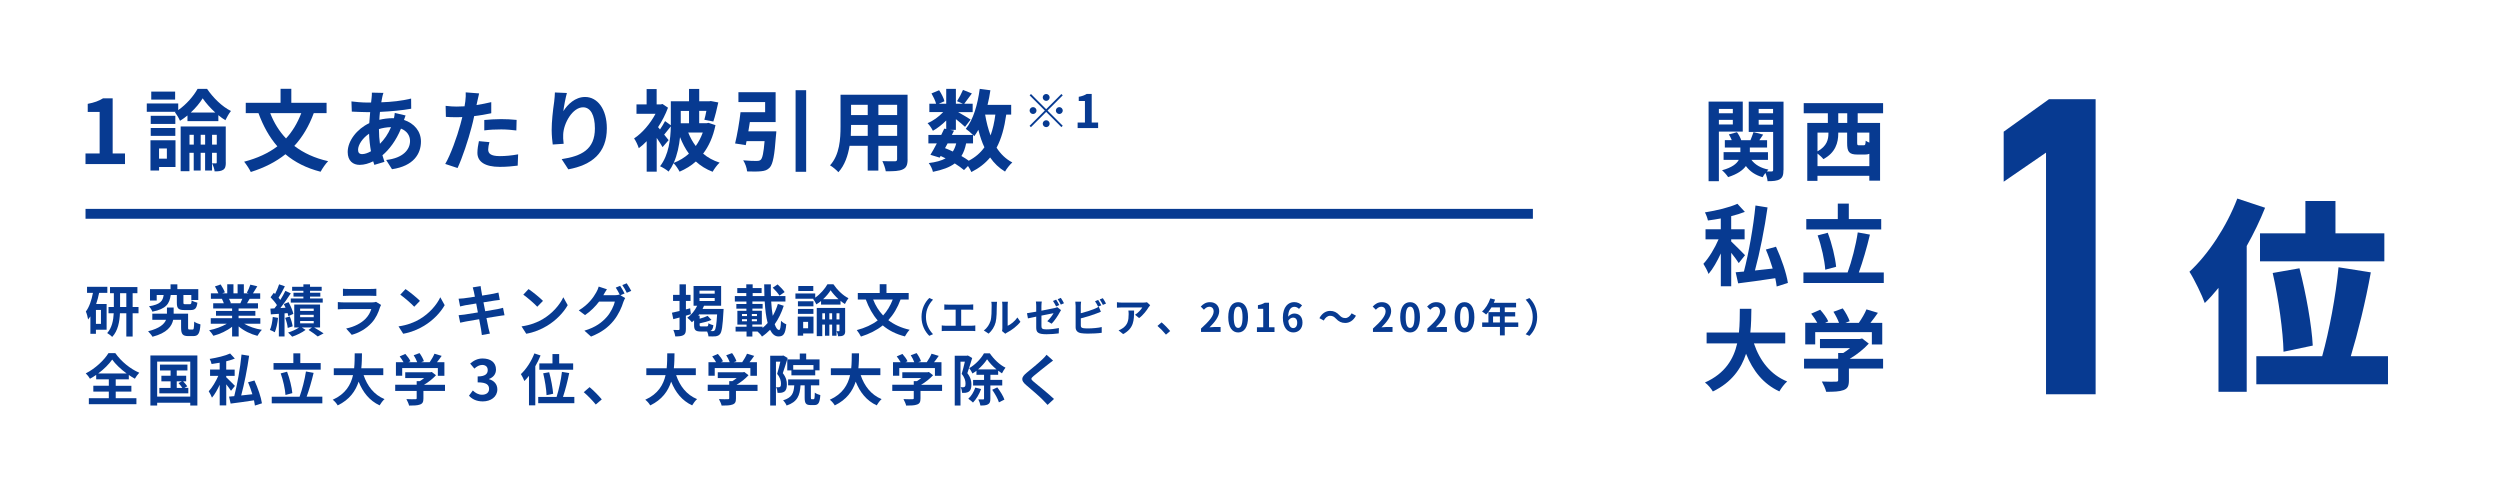 <?xml version="1.0" encoding="UTF-8"?><svg id="_レイヤー_2" xmlns="http://www.w3.org/2000/svg" viewBox="0 0 760 150"><g id="_デザイン"><rect width="760" height="150" style="fill:#fff;"/><g><path d="m522.54,40.02v15.06h-3.13v-24.19h10.39v9.12h-7.26Zm0-6.91v1.32h4.24v-1.32h-4.24Zm4.24,4.72v-1.4h-4.24v1.4h4.24Zm15.39,13.85c0,1.48-.24,2.29-1.11,2.81-.86.51-2.05.59-3.72.59-.05-.67-.32-1.7-.65-2.51-.32.43-.65.92-.84,1.3-2.24-.62-3.91-1.78-5.1-3.4-.94,1.3-2.59,2.46-5.4,3.37-.38-.59-1.21-1.57-1.86-2.08,3.02-.81,4.45-1.97,5.1-3.16h-4.62v-2.35h5.1v-1.4h-4.72v-2.24h2.11c-.24-.59-.54-1.21-.89-1.75l2.46-.67c.54.7,1.05,1.67,1.3,2.43h2.81c.32-.81.7-1.78.92-2.46l2.94.76c-.4.59-.81,1.19-1.16,1.7h2.35v2.24h-5.24v1.4h5.51v2.35h-5.02c1.08,1.46,2.86,2.51,5.16,2.94-.16.16-.35.35-.51.57.65.03,1.27.03,1.51,0,.32,0,.43-.14.43-.46v-11.55h-7.42v-9.2h10.58v20.78Zm-7.53-18.57v1.32h4.37v-1.32h-4.37Zm4.37,4.78v-1.46h-4.37v1.46h4.37Z" style="fill:#073a91;"/><path d="m564.74,34.43v2.94h6.8v17.55h-3.27v-1.48h-15.76v1.54h-3.1v-17.6h6.26v-2.94h-7.34v-3.08h24.13v3.08h-7.72Zm3.54,16.06v-3.73c-.38.16-.81.22-1.35.22h-2.27c-2.62,0-3.13-.89-3.13-3.56v-3.1h-2.7v.3c0,2.67-.81,5.8-4.53,7.75-.32-.46-1.13-1.19-1.78-1.7v3.83h15.76Zm-15.76-10.18v5.7c2.89-1.59,3.32-3.64,3.32-5.45v-.24h-3.32Zm9.04-5.88h-2.73v2.94h2.73v-2.94Zm6.72,5.88h-3.7v3.08c0,.7.08.78.59.78h1.38c.46,0,.57-.19.62-1.4.27.22.67.4,1.11.59v-3.05Z" style="fill:#073a91;"/><path d="m528.58,79.98c-.51-.81-1.4-2.02-2.29-3.13v10.18h-3.16v-9.99c-1.11,2.4-2.4,4.7-3.73,6.24-.32-.89-1.05-2.27-1.57-3.08,1.7-1.81,3.48-4.8,4.62-7.45h-3.97v-3.05h4.64v-3.29c-1.32.24-2.65.46-3.91.62-.14-.7-.54-1.81-.92-2.46,3.54-.57,7.5-1.51,9.88-2.62l2.27,2.46c-1.24.49-2.67.92-4.16,1.3v3.99h4.08v3.05h-4.08v.65c.94.86,3.56,3.51,4.21,4.18l-1.92,2.4Zm11.53,7.1c-.08-.73-.24-1.59-.43-2.51-4.02.62-8.15,1.19-11.28,1.57l-.76-3.37c.73-.05,1.59-.13,2.51-.22,1.46-5.61,2.89-13.63,3.51-20.08l3.67.59c-.89,6.37-2.35,13.74-3.83,19.17,1.73-.19,3.56-.38,5.4-.59-.59-1.94-1.32-4-2.08-5.78l3.08-.86c1.62,3.51,3.19,8.07,3.62,11.01l-3.4,1.08Z" style="fill:#073a91;"/><path d="m572.67,82.82v3.21h-24.43v-3.21h13.44c1.21-3.27,2.51-8.29,3.08-12.17l3.7.67c-.94,3.97-2.21,8.34-3.37,11.5h7.58Zm-.78-13.06h-22.78v-3.16h9.58v-4.7h3.35v4.7h9.85v3.16Zm-17.01,12.23c-.19-2.81-1.13-7.13-2.32-10.42l3.08-.81c1.27,3.32,2.27,7.5,2.54,10.34l-3.29.89Z" style="fill:#073a91;"/><path d="m533.2,104.42c1.78,5.26,5.05,9.5,10.1,11.55-.81.67-1.86,2.11-2.38,3.02-4.89-2.29-8.02-6.24-10.12-11.45-1.46,4.51-4.37,8.72-10.1,11.47-.51-.89-1.46-2.05-2.4-2.73,6.18-2.75,8.75-7.23,9.8-11.88h-9.29v-3.32h9.83c.27-2.54.24-4.99.27-7.21h3.51c-.03,2.21-.05,4.7-.32,7.21h10.61v3.32h-9.5Z" style="fill:#073a91;"/><path d="m572.46,112.04h-10.39v3.59c0,1.67-.35,2.51-1.67,2.97-1.27.46-2.94.51-5.24.51-.22-.92-.84-2.27-1.32-3.13,1.73.08,3.73.08,4.26.05.57,0,.7-.11.7-.49v-3.51h-10.37v-2.97h10.37v-1.75h1.54c.7-.43,1.43-.94,2.08-1.48h-9.15v-2.78h12.12l.7-.16,2.02,1.57c-1.51,1.65-3.62,3.35-5.8,4.62h10.15v2.97Zm-20.65-7.34h-3.02v-6.56h3.67c-.49-.89-1.21-1.94-1.86-2.78l2.73-1.21c.94,1.05,2.02,2.48,2.46,3.54l-.97.46h4.24c-.38-1.05-1.05-2.35-1.7-3.37l2.83-1.03c.86,1.16,1.75,2.81,2.11,3.89l-1.3.51h4.08c.89-1.27,1.81-2.83,2.32-4.1l3.48,1.05c-.73,1.05-1.51,2.11-2.27,3.05h3.59v6.56h-3.16v-3.73h-17.22v3.73Z" style="fill:#073a91;"/></g><g><path d="m26,46.66h4.29v-12.63h-3.62v-2.46c2-.38,3.37-.89,4.64-1.67h2.94v16.76h3.75v3.21h-12.01v-3.21Z" style="fill:#073a91;"/><path d="m56.99,35.1c-.73.59-1.48,1.16-2.27,1.62-.32-.78-1.03-1.92-1.54-2.62l.19-.11h-8.75v-2.54h9.56v2.02c2.46-1.7,4.72-4.32,5.88-6.45h2.89c1.84,2.7,4.56,5.4,7.26,6.72-.62.76-1.24,1.89-1.7,2.81-.7-.43-1.43-.94-2.13-1.54v1.81h-9.39v-1.73Zm-3.64,15.66h-4.99v1.08h-2.62v-9.2h7.61v8.12Zm-.05-13.09h-7.48v-2.46h7.48v2.46Zm-7.48,1.24h7.48v2.4h-7.48v-2.4Zm7.42-8.64h-7.26v-2.43h7.26v2.43Zm-4.89,14.87v3.1h2.38v-3.1h-2.38Zm20.3,4.26c0,1.13-.16,1.81-.84,2.24-.65.4-1.46.46-2.56.46-.08-.73-.43-1.75-.76-2.46.49.03.94.03,1.13.03.22,0,.27-.08.27-.3v-2.92h-1.43v5.4h-2.11v-5.4h-1.35v5.4h-2.11v-5.4h-1.3v5.59h-2.67v-13.6h13.71v10.96Zm-9.74-5.45v-2.97h-1.3v2.97h1.3Zm6.53-9.74c-1.51-1.38-2.89-2.94-3.83-4.32-.84,1.38-2.13,2.94-3.62,4.32h7.45Zm-3.08,9.74v-2.97h-1.35v2.97h1.35Zm3.54,0v-2.97h-1.43v2.97h1.43Z" style="fill:#073a91;"/><path d="m95.38,34.4c-1.46,3.97-3.43,7.26-5.91,9.96,2.78,2.13,6.18,3.72,10.28,4.64-.78.78-1.81,2.29-2.29,3.21-4.35-1.11-7.85-2.92-10.69-5.32-2.94,2.35-6.42,4.1-10.53,5.4-.38-.84-1.38-2.35-2.02-3.13,4-1.05,7.37-2.59,10.1-4.67-2.43-2.78-4.29-6.15-5.75-10.1h-3.86v-3.13h10.58v-4.26h3.27v4.26h10.72v3.13h-3.89Zm-13.23,0c1.13,2.92,2.73,5.51,4.8,7.69,1.94-2.11,3.48-4.67,4.64-7.69h-9.45Z" style="fill:#073a91;"/><path d="m123.3,35.08c-.13.3-.32.86-.49,1.38,3.1,1.03,5.16,3.43,5.16,6.56,0,3.75-2.24,7.45-8.8,8.42l-1.78-2.81c5.16-.57,7.26-3.16,7.26-5.78,0-1.62-.94-3.05-2.75-3.75-1.48,3.64-3.62,6.42-5.64,8.1.19.7.4,1.35.62,2l-3.08.92c-.11-.32-.24-.7-.35-1.08-1.3.65-2.73,1.08-4.13,1.08-1.97,0-3.62-1.19-3.62-3.91,0-3.4,2.83-7.02,6.56-8.77.08-1.13.16-2.27.27-3.35h-.86c-1.4,0-3.48-.11-4.72-.16l-.11-3.1c.94.14,3.29.35,4.94.35h1.03l.16-1.43c.05-.49.11-1.13.08-1.59l3.51.08c-.19.54-.3,1.03-.38,1.43-.11.43-.19.92-.27,1.43,3.24-.11,6.13-.43,9.07-1.13l.03,3.08c-2.62.49-6.21.81-9.5.97-.08.78-.16,1.59-.19,2.4,1.27-.3,2.67-.49,3.99-.49h.46c.11-.54.22-1.21.24-1.59l3.29.76Zm-10.53,10.9c-.3-1.67-.51-3.51-.57-5.34-2,1.35-3.35,3.4-3.35,4.91,0,.84.38,1.3,1.24,1.3.76,0,1.67-.3,2.67-.86Zm2.43-6.69c0,1.65.11,3.1.3,4.43,1.3-1.3,2.48-2.92,3.37-5.07-1.4.03-2.65.27-3.67.59v.05Z" style="fill:#073a91;"/><path d="m149.33,34.43c-1.59.35-3.4.65-5.18.86-.24,1.16-.51,2.35-.81,3.43-.97,3.75-2.78,9.23-4.24,12.36l-3.75-1.24c1.59-2.67,3.62-8.29,4.62-12.04.19-.7.38-1.46.57-2.21-.62.03-1.21.05-1.75.05-1.3,0-2.29-.05-3.24-.11l-.08-3.35c1.38.16,2.27.22,3.37.22.78,0,1.57-.03,2.38-.08.11-.59.19-1.11.24-1.54.13-1,.16-2.08.11-2.7l4.08.32c-.19.73-.43,1.92-.57,2.51l-.22,1.03c1.51-.24,3.02-.54,4.48-.89v3.37Zm-.54,8.77c-.22.76-.38,1.65-.38,2.24,0,1.16.67,2.02,3.54,2.02,1.78,0,3.64-.19,5.56-.54l-.13,3.43c-1.51.19-3.32.38-5.45.38-4.51,0-6.8-1.57-6.8-4.26,0-1.21.24-2.51.46-3.56l3.21.3Zm-1.57-6.72c1.48-.14,3.4-.27,5.13-.27,1.51,0,3.13.08,4.7.24l-.08,3.21c-1.32-.16-2.97-.32-4.59-.32-1.86,0-3.48.08-5.16.3v-3.16Z" style="fill:#073a91;"/><path d="m172.34,28.27c-.38,1.32-.92,4.05-1.08,5.53,1.27-2.05,3.59-4.32,6.61-4.32,3.73,0,6.61,3.64,6.61,9.53,0,7.56-4.64,11.17-11.71,12.47l-2.02-3.1c5.94-.92,10.1-2.86,10.1-9.34,0-4.13-1.38-6.42-3.59-6.42-3.16,0-5.91,4.75-6.05,8.26-.03.73-.03,1.59.14,2.83l-3.32.22c-.13-1.03-.32-2.67-.32-4.45,0-2.48.35-5.8.76-8.56.13-.97.19-2.05.22-2.81l3.67.16Z" style="fill:#073a91;"/><path d="m217.5,38.07c-.73,3.54-2.02,6.37-3.75,8.64,1.4,1.19,3.08,2.11,5.02,2.73-.73.65-1.67,1.92-2.13,2.78-1.97-.76-3.67-1.81-5.1-3.13-1.43,1.3-3.1,2.29-4.94,3.1-.41-.78-1.16-1.94-1.84-2.59-.41.92-.92,1.78-1.51,2.56-.54-.51-1.86-1.32-2.59-1.62,2.67-3.46,3.19-8.31,3.27-12.12-.7.89-1.4,1.78-2.02,2.51.59.73,1.11,1.38,1.35,1.67l-1.84,2.13c-.41-.76-1.08-1.78-1.78-2.81v10.26h-3.05v-9.26c-.78.81-1.59,1.54-2.4,2.13-.24-.84-.97-2.38-1.43-2.97,2.48-1.62,4.94-4.51,6.51-7.48h-5.78v-2.86h3.08v-4.67h3.05v4.67h1.24l.54-.13,1.67,1.13c-.76,2.05-1.81,4.08-3.02,5.91l.59.7c.57-.84,1.16-1.81,1.54-2.54l1.75,1.27v-7.29h5.53v-3.75h3.1v3.75h3.02l.49-.08,2.29.43c-.43,2.02-1,4.32-1.51,5.8l-2.73-.54c.22-.73.43-1.7.62-2.7h-2.19v3.75h2.29l.54-.11,2.11.7Zm-8.07,8.64c-1.08-1.46-1.97-3.16-2.7-5.02-.27,2.62-.84,5.4-1.92,7.83,1.7-.65,3.27-1.59,4.62-2.81Zm-2.48-12.98v3.75h2.51v-3.75h-2.51Zm2.27,6.56c.59,1.48,1.35,2.89,2.29,4.1.86-1.21,1.59-2.59,2.13-4.1h-4.43Z" style="fill:#073a91;"/><path d="m236,39.94s-.03.89-.11,1.32c-.43,5.97-.92,8.58-1.86,9.64-.76.81-1.51,1.05-2.67,1.16-.94.11-2.59.11-4.24.05-.08-1.03-.57-2.43-1.19-3.37,1.62.16,3.35.19,4.08.19.54,0,.86-.05,1.21-.32.57-.46.92-2.16,1.21-5.7h-5.48c-.08.43-.16.84-.24,1.21l-3.24-.51c.62-2.54,1.3-6.4,1.65-9.5h7.48v-3.08h-8.12v-3h11.31v9.07h-7.83c-.14.94-.3,1.92-.46,2.83h8.5Zm9.07-12.52v24.81h-3.21v-24.81h3.21Z" style="fill:#073a91;"/><path d="m275.91,48.41c0,1.73-.38,2.59-1.46,3.08-1.11.54-2.75.59-5.18.57-.11-.86-.62-2.24-1.03-3.08,1.51.08,3.29.05,3.78.05.51,0,.7-.16.7-.65v-4.05h-5.7v7.53h-3.24v-7.53h-5.51c-.49,2.94-1.46,5.91-3.4,8.02-.51-.59-1.81-1.7-2.54-2.08,2.94-3.24,3.19-8.04,3.19-11.82v-9.64h20.38v19.6Zm-12.12-7.1v-3.32h-5.07v.49c0,.86-.03,1.84-.08,2.83h5.16Zm-5.07-9.45v3.13h5.07v-3.13h-5.07Zm14.01,0h-5.7v3.13h5.7v-3.13Zm0,9.45v-3.32h-5.7v3.32h5.7Z" style="fill:#073a91;"/><path d="m305.9,34.83c-.57,4-1.48,7.34-2.94,10.07,1.24,1.92,2.81,3.46,4.78,4.48-.73.65-1.73,1.89-2.21,2.78-1.84-1.11-3.32-2.54-4.53-4.29-1.48,1.78-3.35,3.24-5.7,4.43-.19-.46-.59-1.19-1.03-1.84l-1.21,1.24c-.73-.62-1.7-1.32-2.81-2.02-1.59,1.19-3.75,1.97-6.64,2.56-.19-.92-.76-2-1.27-2.67,2.16-.27,3.86-.73,5.13-1.43-.49-.27-1-.51-1.51-.73l-.3.51-2.81-.86c.59-.94,1.27-2.16,1.94-3.46h-2.56v-2.59h3.91c.32-.67.65-1.32.92-1.92l.59.13v-2.59c-1.24,1.24-2.7,2.38-4.05,3.13-.35-.7-1.03-1.75-1.62-2.32,1.65-.67,3.46-1.97,4.75-3.37h-4.21v-2.54h2.05c-.24-.92-.84-2.16-1.4-3.13l2.32-.97c.7,1.03,1.4,2.4,1.62,3.35l-1.73.76h2.27v-4.53h2.94v4.53h2.13l-1.78-.78c.62-.97,1.38-2.4,1.81-3.43l2.7,1.08c-.84,1.16-1.67,2.29-2.32,3.13h2.56v2.54h-4.43c1.3.73,3.21,1.86,3.81,2.27l-1.7,2.21c-.59-.57-1.73-1.51-2.78-2.35v3.27h-1.73l1.16.24-.65,1.3h6.42c-.62-.62-1.59-1.46-2.19-1.86,2.29-2.75,3.59-7.34,4.24-12.15l3.24.43c-.22,1.51-.51,3-.86,4.43h7.18v2.97h-1.51Zm-18.62,10.2c.81.32,1.59.65,2.38,1.03.43-.67.78-1.48,1.03-2.46h-2.62l-.78,1.43Zm6.42-1.43c-.3,1.51-.76,2.78-1.43,3.83.84.49,1.62.97,2.24,1.43,2-1.05,3.56-2.4,4.75-4.08-.76-1.59-1.35-3.37-1.84-5.32-.38.7-.81,1.35-1.24,1.94-.11-.11-.22-.24-.38-.4v2.59h-2.11Zm5.78-8.77c.38,2.27.92,4.4,1.65,6.34.67-1.84,1.16-3.97,1.46-6.34h-3.1Z" style="fill:#073a91;"/><path d="m318.04,33.2l4.62-4.62.41.41-4.62,4.62,4.62,4.62-.41.41-4.62-4.62-4.64,4.64-.41-.41,4.64-4.64-4.62-4.62.41-.41,4.62,4.62Zm-2.94.41c0,.57-.48,1.05-1.05,1.05s-1.05-.48-1.05-1.05.48-1.05,1.05-1.05,1.05.48,1.05,1.05Zm2.94-2.94c-.57,0-1.05-.48-1.05-1.05s.48-1.05,1.05-1.05,1.05.48,1.05,1.05-.48,1.05-1.05,1.05Zm0,5.88c.57,0,1.05.48,1.05,1.05s-.48,1.05-1.05,1.05-1.05-.48-1.05-1.05.48-1.05,1.05-1.05Zm2.94-2.94c0-.57.48-1.05,1.05-1.05s1.05.48,1.05,1.05-.48,1.05-1.05,1.05-1.05-.48-1.05-1.05Z" style="fill:#073a91;"/><path d="m327.59,37.26h2.23v-6.56h-1.88v-1.27c1.04-.2,1.75-.46,2.41-.87h1.53v8.7h1.95v1.67h-6.23v-1.67Z" style="fill:#073a91;"/></g><path d="m688.59,63.16c-1.55,3.85-3.42,7.77-5.59,11.62v44.32h-8.58v-31.58c-1.37,1.68-2.74,3.23-4.17,4.6-.75-2.18-3.17-7.21-4.66-9.51,5.72-5.28,11.31-13.74,14.55-22.25l8.45,2.8Zm37.36,45.13v8.52h-40.03v-8.52h20.02c2.11-7.52,4.17-18.4,4.97-27.04l9.82,1.55c-1.62,9.01-3.98,18.52-6.09,25.49h11.31Zm-25.11-37.36v-9.82h9.14v9.82h14.86v8.52h-37.8v-8.52h13.8Zm-6.65,35.99c-.12-6.03-1.49-16.1-3.29-23.93l8.14-1.43c1.99,7.65,3.73,17.41,4.04,23.5l-8.89,1.87Z" style="fill:#073a91;"/><path d="m637.07,119.85h-15.08V46.4l-12.87,8.84v-15.21l13.78-9.88h14.17v89.7Z" style="fill:#073a91;"/><g><path d="m30.13,89.04c-.22,1.14-.53,2.29-.9,3.38h3.18v7.82h-3.25v1.24h-1.68v-5.29c-.22.32-.46.65-.7.93-.07-.54-.41-1.84-.68-2.41,1.04-1.39,1.73-3.45,2.16-5.68h-1.8v-1.84h6.17v1.84h-2.5Zm.56,5.17h-1.53v4.25h1.53v-4.25Zm11.42,1.02h-1.79v7.07h-1.92v-7.07h-1.94c-.1,2.5-.59,5.34-2.35,7.19-.34-.36-1.07-.92-1.53-1.17,1.46-1.58,1.89-3.94,1.99-6.02h-1.58v-1.9h1.62v-4.2h-1.17v-1.87h8.33v1.87h-1.45v4.2h1.79v1.9Zm-3.71-1.9v-4.2h-1.9v4.2h1.9Z" style="fill:#073a91;"/><path d="m58.55,100.18c.36,0,.42-.29.49-2.41.41.36,1.36.7,1.9.85-.19,2.81-.71,3.55-2.18,3.55h-1.53c-1.67,0-2.18-.58-2.18-2.57v-2.38h-2.4c-.42,1.97-1.87,4.01-6.29,5.15-.29-.51-.92-1.22-1.34-1.67,3.54-.88,4.93-2.19,5.46-3.48h-4.18v-1.87h4.45v-1.87h2.04v1.87h4.39v4.23c0,.53.07.59.42.59h.94Zm-6.65-10.5c-.37,2.62-1.34,4.23-5.58,5.07-.17-.51-.66-1.26-1.04-1.63,3.52-.58,4.22-1.63,4.47-3.43h-2.11v1.67h-2.04v-3.47h6.25v-1.46h2.07v1.46h6.36v3.31h-2.12v-1.51h-2.4v2.28c0,.46.07.51.58.51h1.36c.41,0,.49-.15.56-1.16.37.27,1.21.58,1.75.7-.22,1.77-.75,2.24-2.09,2.24h-1.9c-1.85,0-2.26-.56-2.26-2.26v-2.31h-1.87Z" style="fill:#073a91;"/><path d="m74.23,98.41c1.45.88,3.42,1.55,5.39,1.85-.46.44-1.05,1.29-1.36,1.84-2.09-.53-4.15-1.55-5.71-2.87v3.06h-1.99v-2.96c-1.58,1.24-3.67,2.23-5.69,2.75-.29-.49-.87-1.27-1.29-1.68,1.9-.39,3.91-1.1,5.37-1.99h-4.88v-1.67h6.49v-.75h-4.9v-1.46h4.9v-.76h-5.75v-1.58h3.23c-.14-.42-.36-.94-.58-1.33l.2-.03h-3.55v-1.65h2.28c-.24-.65-.68-1.46-1.05-2.11l1.73-.6c.49.73,1.05,1.73,1.29,2.4l-.83.31h1.55v-2.77h1.89v2.77h1.26v-2.77h1.9v2.77h1.51l-.61-.19c.41-.7.83-1.72,1.07-2.46l2.12.51c-.48.78-.93,1.55-1.33,2.14h2.21v1.65h-3.2c-.27.49-.54.95-.8,1.36h3.33v1.58h-5.9v.76h5.1v1.46h-5.1v.75h6.61v1.67h-4.93Zm-4.62-7.58c.24.44.46.94.58,1.31l-.29.05h3.18c.2-.41.41-.9.59-1.36h-4.06Z" style="fill:#073a91;"/><path d="m84.53,96.62c-.15,1.61-.53,3.3-1,4.39-.34-.24-1.07-.56-1.48-.71.49-1,.73-2.52.87-3.94l1.62.27Zm1.97-1.36v7.02h-1.73v-6.88l-2.43.17-.14-1.75,1.22-.07c.26-.31.51-.65.77-1-.48-.77-1.26-1.68-1.94-2.38l.99-1.36c.12.12.25.24.39.36.48-.94.95-2.07,1.22-2.94l1.75.61c-.59,1.17-1.29,2.52-1.92,3.47.2.22.39.46.54.66.6-.95,1.14-1.92,1.53-2.75l1.65.76c-.93,1.43-2.09,3.11-3.16,4.47l1.58-.1c-.17-.39-.36-.77-.54-1.12l1.44-.58c.63,1.14,1.28,2.62,1.46,3.57l-1.51.68c-.05-.27-.14-.58-.24-.92l-.93.08Zm1.6.95c.41.95.76,2.18.87,2.99l-1.5.49c-.07-.83-.39-2.09-.78-3.06l1.41-.42Zm7.38,3.33c1.04.61,2.21,1.33,2.89,1.8l-1.77.95c-.63-.53-1.8-1.36-2.8-1.99l1.05-.76h-3.09l1.14.75c-1.04.8-2.72,1.61-4.08,2.06-.31-.36-.87-.9-1.24-1.26,1.16-.34,2.5-.97,3.35-1.55h-1.48v-6.97h7.85v6.97h-1.82Zm-3.25-11.13h-3.42v-1.22h3.42v-.76h2.02v.76h3.54v1.22h-3.54v.58h3.13v1.17h-3.13v.58h3.86v1.26h-9.72v-1.26h3.84v-.58h-3.01v-1.17h3.01v-.58Zm-.99,6.12h4.13v-.71h-4.13v.71Zm0,1.89h4.13v-.73h-4.13v.73Zm0,1.87h4.13v-.71h-4.13v.71Z" style="fill:#073a91;"/><path d="m115.84,92.7c-.12.22-.25.53-.32.71-.51,1.65-1.24,3.3-2.52,4.71-1.72,1.9-3.89,3.06-6.07,3.67l-1.7-1.92c2.57-.53,4.61-1.65,5.9-2.97.92-.94,1.44-1.99,1.75-2.94h-8.21c-.41,0-1.26.02-1.97.08v-2.21c.71.07,1.45.1,1.97.1h8.41c.54,0,1-.07,1.24-.17l1.51.93Zm-11.58-4.93c.48.07,1.19.08,1.77.08h6.54c.53,0,1.36-.02,1.84-.08v2.19c-.46-.03-1.26-.05-1.87-.05h-6.51c-.54,0-1.28.02-1.77.05v-2.19Z" style="fill:#073a91;"/><path d="m127.66,96.98c2.89-1.72,5.12-4.32,6.19-6.61l1.33,2.4c-1.29,2.29-3.55,4.64-6.29,6.29-1.72,1.04-3.91,1.99-6.31,2.4l-1.43-2.24c2.65-.37,4.86-1.24,6.51-2.23Zm0-5.51l-1.73,1.78c-.88-.95-3.01-2.8-4.25-3.67l1.6-1.7c1.19.8,3.4,2.57,4.39,3.59Z" style="fill:#073a91;"/><path d="m153.36,95.84c-.44.03-1.14.15-1.79.25-.82.14-2.19.36-3.69.59.27,1.39.51,2.53.61,3.06.12.51.29,1.12.44,1.67l-2.45.44c-.08-.65-.14-1.22-.24-1.72-.08-.49-.31-1.67-.58-3.09-1.73.29-3.33.56-4.06.7-.73.14-1.31.25-1.7.36l-.48-2.28c.46-.02,1.22-.12,1.77-.19.78-.12,2.36-.37,4.08-.65l-.51-2.72c-1.5.24-2.8.46-3.33.54-.59.12-1.05.22-1.56.36l-.46-2.35c.54-.02,1.05-.05,1.58-.12.59-.07,1.9-.25,3.37-.49-.14-.71-.25-1.27-.31-1.55-.1-.48-.22-.88-.34-1.29l2.4-.39c.05.34.1.92.19,1.33.03.24.14.8.27,1.56,1.45-.24,2.74-.44,3.35-.56.54-.1,1.19-.24,1.6-.36l.41,2.23c-.37.03-1.05.14-1.56.2l-3.4.54.53,2.7c1.53-.25,2.92-.48,3.69-.63.66-.14,1.29-.27,1.73-.41l.44,2.24Z" style="fill:#073a91;"/><path d="m165.06,96.98c2.89-1.72,5.12-4.32,6.19-6.61l1.33,2.4c-1.29,2.29-3.55,4.64-6.29,6.29-1.72,1.04-3.91,1.99-6.31,2.4l-1.43-2.24c2.65-.37,4.86-1.24,6.51-2.23Zm0-5.51l-1.73,1.78c-.88-.95-3.01-2.8-4.25-3.67l1.6-1.7c1.19.8,3.4,2.57,4.39,3.59Z" style="fill:#073a91;"/><path d="m188.6,89.74l1.45.88c-.19.32-.42.8-.56,1.21-.46,1.53-1.43,3.79-2.97,5.68-1.62,1.99-3.66,3.54-6.85,4.81l-2.01-1.8c3.47-1.04,5.35-2.52,6.85-4.22,1.16-1.31,2.14-3.37,2.41-4.62h-4.79c-1.12,1.48-2.6,2.97-4.28,4.11l-1.9-1.43c2.99-1.8,4.47-3.99,5.3-5.46.27-.42.61-1.21.76-1.78l2.5.82c-.41.59-.85,1.36-1.05,1.73l-.05.08h3.42c.53,0,1.1-.08,1.48-.2l.12.07c-.34-.68-.82-1.58-1.24-2.19l1.34-.54c.43.61,1.02,1.7,1.34,2.33l-1.26.53Zm1.92-3.62c.44.63,1.07,1.72,1.38,2.31l-1.36.58c-.34-.71-.88-1.7-1.36-2.35l1.34-.54Z" style="fill:#073a91;"/><path d="m210.02,95.52c-.49.15-1,.29-1.51.44v4.05c0,1-.17,1.55-.71,1.85-.56.34-1.36.41-2.53.41-.05-.54-.31-1.41-.56-1.97.66.03,1.36.03,1.58.02.2,0,.29-.07.29-.32v-3.48l-1.89.51-.42-1.96c.65-.14,1.44-.32,2.31-.53v-3.06h-1.97v-1.85h1.97v-3.2h1.94v3.2h1.41v1.85h-1.41v2.58l1.29-.34.22,1.8Zm9.96-1.61s-.02.54-.05.78c-.24,4.5-.51,6.24-1.05,6.87-.37.46-.8.59-1.34.68-.51.05-1.31.05-2.16.02-.03-.43-.19-1.02-.41-1.48h-1.9c-1.7,0-2.07-.48-2.07-2.02v-1.38c-.22.2-.44.41-.66.58-.29-.36-.99-1.07-1.41-1.38,1.26-.85,2.33-2.18,3.01-3.64h-1.1v-6h8.38v6h-5.2c-.12.32-.27.65-.44.97h6.43Zm-5.15,5.32c.39,0,.48-.14.53-.97.34.24,1.05.51,1.51.61-.14,1.04-.39,1.55-.95,1.77.31.02.56.02.71.02.29,0,.44-.05.61-.22.34-.34.58-1.68.76-4.86h-5.46c-.1.14-.19.25-.29.39h.44v.92c.92-.25,1.84-.56,2.43-.87l1.17,1.24c-1.05.44-2.41.8-3.6,1.04v.44c0,.42.08.49.58.49h1.55Zm-2.18-9.96h4.62v-.9h-4.62v.9Zm0,2.24h4.62v-.92h-4.62v.92Z" style="fill:#073a91;"/><path d="m238.26,92.95c-.68,2.12-1.6,4.01-2.75,5.61.37,1.1.82,1.75,1.33,1.75.34,0,.51-.82.59-2.79.43.46,1.11.88,1.6,1.07-.27,2.96-.88,3.69-2.38,3.69-1.09,0-1.92-.75-2.55-2.02-.75.76-1.56,1.46-2.46,2.06-.29-.51-.85-1.12-1.34-1.53h-1.58v1.51h-1.77v-1.51h-3.33v-1.46h3.33v-.66h-2.79v-4.18h2.75v-.66h-3.06v-1.41h3.06v-.75h-3.52v-1.67h3.48v-.9h-2.74v-1.53h2.74v-1.14h1.94v1.14h2.72v1.53h-2.72v.9h3.57c-.05-1.17-.07-2.36-.07-3.57h2.04c-.03,1.22-.02,2.41.02,3.57h4.4v1.67h-4.33c.1,1.61.25,3.09.48,4.35.63-1.09,1.16-2.31,1.55-3.62l1.8.56Zm-12.7,3.14h1.53v-.63h-1.53v.63Zm0,1.58h1.53v-.63h-1.53v.63Zm4.56-1.58v-.63h-1.56v.63h1.56Zm0,1.58v-.63h-1.56v.63h1.56Zm1.7,2.02c.54-.44,1.07-.94,1.55-1.5-.48-1.79-.76-4.06-.9-6.54h-3.74v.75h3.11v1.41h-3.11v.66h2.87v4.18h-2.89v.66h3.11v.37Zm5.13-9.81c-.37-.66-1.31-1.72-2.04-2.43l1.48-.99c.75.68,1.7,1.65,2.14,2.33l-1.58,1.09Z" style="fill:#073a91;"/><path d="m249.6,91.51c-.46.37-.93.73-1.43,1.02-.2-.49-.65-1.21-.97-1.65l.12-.07h-5.51v-1.6h6.02v1.27c1.55-1.07,2.97-2.72,3.71-4.06h1.82c1.16,1.7,2.87,3.4,4.57,4.23-.39.48-.78,1.19-1.07,1.77-.44-.27-.9-.59-1.34-.97v1.14h-5.92v-1.09Zm-2.29,9.86h-3.15v.68h-1.65v-5.8h4.79v5.12Zm-.03-8.24h-4.71v-1.55h4.71v1.55Zm-4.71.78h4.71v1.51h-4.71v-1.51Zm4.67-5.44h-4.57v-1.53h4.57v1.53Zm-3.08,9.37v1.95h1.5v-1.95h-1.5Zm12.78,2.69c0,.71-.1,1.14-.53,1.41-.41.25-.92.29-1.61.29-.05-.46-.27-1.11-.48-1.55.31.02.6.02.71.02.14,0,.17-.05.17-.19v-1.84h-.9v3.4h-1.33v-3.4h-.85v3.4h-1.33v-3.4h-.82v3.52h-1.68v-8.57h8.63v6.9Zm-6.14-3.43v-1.87h-.82v1.87h.82Zm4.11-6.14c-.95-.87-1.82-1.85-2.41-2.72-.53.87-1.34,1.85-2.28,2.72h4.69Zm-1.94,6.14v-1.87h-.85v1.87h.85Zm2.23,0v-1.87h-.9v1.87h.9Z" style="fill:#073a91;"/><path d="m273.77,91.06c-.92,2.5-2.16,4.57-3.72,6.27,1.75,1.34,3.89,2.35,6.48,2.92-.49.49-1.14,1.45-1.44,2.02-2.74-.7-4.95-1.84-6.73-3.35-1.85,1.48-4.05,2.58-6.63,3.4-.24-.53-.87-1.48-1.27-1.97,2.52-.66,4.64-1.63,6.36-2.94-1.53-1.75-2.7-3.88-3.62-6.36h-2.43v-1.97h6.66v-2.69h2.06v2.69h6.75v1.97h-2.45Zm-8.33,0c.71,1.84,1.72,3.47,3.03,4.84,1.22-1.33,2.19-2.94,2.92-4.84h-5.95Z" style="fill:#073a91;"/><path d="m280.14,96.35c0-2.57,1.07-4.49,2.36-5.76l1.14.5c-1.2,1.3-2.15,2.95-2.15,5.25s.95,3.96,2.15,5.25l-1.14.5c-1.29-1.27-2.36-3.19-2.36-5.76Z" style="fill:#073a91;"/><path d="m295.37,99.02c.43,0,.82-.05,1.12-.1v1.74c-.34-.05-.84-.06-1.12-.06h-7.9c-.36,0-.78.01-1.18.06v-1.74c.37.07.8.1,1.18.1h3.05v-4.89h-2.31c-.32,0-.84.02-1.14.05v-1.64c.31.05.8.07,1.14.07h6.52c.36,0,.78-.04,1.13-.07v1.64c-.36-.02-.78-.05-1.13-.05h-2.53v4.89h3.18Z" style="fill:#073a91;"/><path d="m299.07,100.46c1.06-.74,1.7-1.85,2.04-2.87.34-1.03.35-3.3.35-4.75,0-.48-.04-.8-.11-1.09h1.76s-.08.59-.08,1.08c0,1.42-.04,3.95-.36,5.16-.36,1.36-1.1,2.53-2.13,3.44l-1.46-.97Zm5.55.18c.05-.23.1-.56.1-.89v-6.99c0-.54-.08-1-.1-1.03h1.79s-.08.5-.08,1.04v6.27c.97-.42,2.16-1.37,2.96-2.53l.92,1.32c-1,1.3-2.72,2.59-4.07,3.27-.25.13-.37.24-.53.36l-1-.83Z" style="fill:#073a91;"/><path d="m316.59,94.45c1.74-.32,3.42-.67,3.96-.79.35-.08.64-.17.85-.29l1.15.9c-.11.17-.28.43-.38.65-.53,1-1.62,2.65-2.48,3.49l-1.32-.78c.79-.71,1.57-1.8,1.91-2.42-.37.07-1.99.4-3.68.73v3.18c0,.74.22,1.01,1.52,1.01s2.6-.17,3.79-.4l-.05,1.62c-1,.14-2.43.26-3.73.26-2.72,0-3.12-.66-3.12-2.08v-3.27c-1.07.22-2.01.41-2.52.53l-.29-1.57c.56-.07,1.62-.25,2.81-.47v-1.7c0-.41-.04-1.02-.1-1.38h1.79c-.06.36-.11.96-.11,1.38v1.4Zm4.47-1.29c-.25-.49-.62-1.21-.95-1.67l.96-.4c.3.44.72,1.2.95,1.64l-.96.42Zm1.44-.55c-.25-.5-.64-1.2-.96-1.66l.95-.4c.31.46.76,1.21.96,1.63l-.95.42Z" style="fill:#073a91;"/><path d="m328.58,99.01c0,.52.24.65.78.76.36.05.85.07,1.39.07,1.25,0,3.19-.16,4.17-.42v1.75c-1.13.17-2.95.25-4.27.25-.78,0-1.5-.06-2.02-.14-1.04-.18-1.64-.76-1.64-1.79v-6.54c0-.26-.04-.88-.1-1.25h1.77c-.06.37-.1.91-.1,1.25v2.27c1.42-.35,3.08-.88,4.15-1.33.43-.17.84-.36,1.31-.65l.65,1.52c-.47.19-1.01.42-1.4.56-1.21.48-3.14,1.08-4.7,1.46v2.22Zm5.25-5.77c-.24-.49-.61-1.2-.94-1.66l.95-.4c.3.44.73,1.2.96,1.64l-.97.41Zm1.43-2.59c.32.44.75,1.21.97,1.63l-.95.41c-.25-.5-.64-1.2-.97-1.66l.95-.38Z" style="fill:#073a91;"/><path d="m349.65,92.78c-.13.16-.36.44-.47.62-.56.94-1.7,2.45-2.89,3.29l-1.24-1c.96-.59,1.89-1.64,2.21-2.23h-6.25c-.5,0-.9.04-1.46.08v-1.67c.46.07.96.12,1.46.12h6.46c.34,0,1-.04,1.21-.11l.96.89Zm-4.89,1.62c0,2.97-.06,5.42-3.33,7.17l-1.39-1.14c.38-.13.82-.34,1.26-.66,1.52-1.06,1.81-2.33,1.81-4.29,0-.37-.02-.7-.08-1.08h1.74Z" style="fill:#073a91;"/><path d="m354.45,101.73c-.73-.9-1.74-1.93-2.58-2.65l1.25-1.08c.85.7,2,1.88,2.61,2.63l-1.28,1.1Z" style="fill:#073a91;"/><path d="m365.11,99.88c2.41-2.16,3.84-3.83,3.84-5.19,0-.9-.49-1.44-1.33-1.44-.65,0-1.19.42-1.63.91l-.96-.96c.82-.86,1.61-1.34,2.82-1.34,1.68,0,2.79,1.08,2.79,2.73s-1.33,3.33-2.95,4.92c.44-.05,1.03-.1,1.44-.1h1.93v1.49h-5.95v-1.02Z" style="fill:#073a91;"/><path d="m373.39,96.43c0-3.07,1.2-4.57,3.01-4.57s3,1.51,3,4.57-1.2,4.64-3,4.64-3.01-1.58-3.01-4.64Zm4.34,0c0-2.48-.58-3.2-1.33-3.2s-1.34.72-1.34,3.2.58,3.26,1.34,3.26,1.33-.77,1.33-3.26Z" style="fill:#073a91;"/><path d="m382.11,99.48h1.91v-5.61h-1.61v-1.09c.89-.17,1.5-.4,2.06-.74h1.31v7.45h1.67v1.43h-5.34v-1.43Z" style="fill:#073a91;"/><path d="m394.9,93.92c-.31-.36-.85-.65-1.37-.65-1.02,0-1.86.77-1.93,2.99.48-.59,1.25-.95,1.82-.95,1.49,0,2.54.89,2.54,2.79s-1.27,2.96-2.78,2.96c-1.69,0-3.19-1.36-3.19-4.49,0-3.31,1.64-4.73,3.43-4.73,1.08,0,1.87.46,2.41,1.01l-.94,1.06Zm-.55,4.19c0-1.06-.49-1.55-1.26-1.55-.48,0-1.01.25-1.45.94.17,1.62.77,2.24,1.51,2.24.66,0,1.2-.55,1.2-1.63Z" style="fill:#073a91;"/><path d="m406.12,96.86c-.52-.54-.95-.86-1.79-.86-.77,0-1.45.59-1.91,1.44l-1.32-.72c.8-1.49,1.98-2.21,3.26-2.21,1.14,0,2.01.43,2.83,1.32.52.55.96.86,1.79.86.77,0,1.45-.59,1.91-1.44l1.32.72c-.8,1.49-1.98,2.21-3.26,2.21-1.14,0-2.01-.43-2.83-1.32Z" style="fill:#073a91;"/><path d="m417.38,99.88c2.41-2.16,3.84-3.83,3.84-5.19,0-.9-.49-1.44-1.33-1.44-.65,0-1.19.42-1.63.91l-.96-.96c.82-.86,1.61-1.34,2.82-1.34,1.68,0,2.79,1.08,2.79,2.73s-1.33,3.33-2.95,4.92c.44-.05,1.03-.1,1.44-.1h1.93v1.49h-5.95v-1.02Z" style="fill:#073a91;"/><path d="m425.66,96.43c0-3.07,1.2-4.57,3.01-4.57s3,1.51,3,4.57-1.2,4.64-3,4.64-3.01-1.58-3.01-4.64Zm4.34,0c0-2.48-.58-3.2-1.33-3.2s-1.34.72-1.34,3.2.58,3.26,1.34,3.26,1.33-.77,1.33-3.26Z" style="fill:#073a91;"/><path d="m433.92,99.88c2.41-2.16,3.84-3.83,3.84-5.19,0-.9-.49-1.44-1.33-1.44-.65,0-1.19.42-1.63.91l-.96-.96c.82-.86,1.61-1.34,2.82-1.34,1.68,0,2.79,1.08,2.79,2.73s-1.33,3.33-2.95,4.92c.44-.05,1.03-.1,1.44-.1h1.93v1.49h-5.95v-1.02Z" style="fill:#073a91;"/><path d="m442.2,96.43c0-3.07,1.2-4.57,3.01-4.57s3,1.51,3,4.57-1.2,4.64-3,4.64-3.01-1.58-3.01-4.64Zm4.34,0c0-2.48-.58-3.2-1.33-3.2s-1.34.72-1.34,3.2.58,3.26,1.34,3.26,1.33-.77,1.33-3.26Z" style="fill:#073a91;"/><path d="m461.55,99.39h-4.1v2.57h-1.47v-2.57h-5.4v-1.37h1.9v-3.14h3.5v-1.44h-2.57c-.49.85-1.07,1.62-1.63,2.18-.28-.24-.89-.72-1.24-.92,1.08-.91,2-2.45,2.52-3.99l1.45.37c-.11.34-.24.66-.4.98h6.78v1.38h-3.44v1.44h3.17v1.32h-3.17v1.82h4.1v1.37Zm-5.58-1.37v-1.82h-2.08v1.82h2.08Z" style="fill:#073a91;"/><path d="m467.3,96.35c0,2.57-1.07,4.49-2.36,5.76l-1.14-.5c1.2-1.29,2.15-2.95,2.15-5.25s-.95-3.96-2.15-5.25l1.14-.5c1.3,1.27,2.36,3.19,2.36,5.76Z" style="fill:#073a91;"/><path d="m35.18,121.06h6.29v1.82h-14.46v-1.82h6.07v-2.02h-4.71v-1.77h4.71v-1.96h-3.84v-1.34c-.61.42-1.24.82-1.89,1.17-.25-.48-.82-1.21-1.28-1.63,2.91-1.46,5.64-4.08,6.9-6.15h2.09c1.82,2.58,4.59,4.81,7.28,5.95-.53.54-.97,1.19-1.34,1.82-.61-.34-1.22-.71-1.84-1.14v1.33h-3.98v1.96h4.76v1.77h-4.76v2.02Zm3.31-7.53c-1.77-1.29-3.4-2.84-4.38-4.22-.97,1.38-2.48,2.91-4.25,4.22h8.63Z" style="fill:#073a91;"/><path d="m60,108.07v15.21h-2.16v-.85h-10.06v.85h-2.06v-15.21h14.28Zm-2.16,12.49v-10.64h-10.06v10.64h10.06Zm-.59-2.63v1.65h-8.81v-1.65h3.42v-2.01h-2.8v-1.7h2.8v-1.6h-3.23v-1.77h8.35v1.77h-3.25v1.6h2.87v1.7h-.93c.46.48,1,1.11,1.27,1.51l-.88.49h1.19Zm-3.52,0h1.7c-.29-.46-.76-1.04-1.16-1.48l1.04-.53h-1.58v2.01Z" style="fill:#073a91;"/><path d="m70.23,118.81c-.32-.51-.88-1.27-1.45-1.97v6.41h-1.99v-6.29c-.7,1.51-1.51,2.96-2.35,3.93-.2-.56-.66-1.43-.99-1.94,1.07-1.14,2.19-3.03,2.91-4.69h-2.5v-1.92h2.92v-2.07c-.83.15-1.67.29-2.46.39-.08-.44-.34-1.14-.58-1.55,2.23-.36,4.73-.95,6.22-1.65l1.43,1.55c-.78.31-1.68.58-2.62.82v2.52h2.57v1.92h-2.57v.41c.6.54,2.24,2.21,2.65,2.63l-1.21,1.51Zm7.26,4.47c-.05-.46-.15-1-.27-1.58-2.53.39-5.13.75-7.11.99l-.48-2.12c.46-.03,1-.08,1.58-.14.92-3.54,1.82-8.58,2.21-12.65l2.31.37c-.56,4.01-1.48,8.65-2.41,12.07,1.09-.12,2.24-.24,3.4-.37-.37-1.22-.83-2.52-1.31-3.64l1.94-.54c1.02,2.21,2.01,5.08,2.28,6.94l-2.14.68Z" style="fill:#073a91;"/><path d="m97.99,120.6v2.02h-15.38v-2.02h8.46c.76-2.06,1.58-5.22,1.94-7.67l2.33.42c-.59,2.5-1.39,5.25-2.12,7.24h4.78Zm-.49-8.23h-14.35v-1.99h6.03v-2.96h2.11v2.96h6.2v1.99Zm-10.71,7.7c-.12-1.77-.71-4.49-1.46-6.56l1.94-.51c.8,2.09,1.43,4.72,1.6,6.51l-2.07.56Z" style="fill:#073a91;"/><path d="m110.54,114.05c1.12,3.31,3.18,5.98,6.36,7.28-.51.42-1.17,1.33-1.5,1.9-3.08-1.44-5.05-3.93-6.38-7.21-.92,2.84-2.75,5.49-6.36,7.22-.32-.56-.92-1.29-1.51-1.72,3.89-1.73,5.51-4.56,6.17-7.48h-5.85v-2.09h6.19c.17-1.6.15-3.14.17-4.54h2.21c-.02,1.39-.03,2.96-.2,4.54h6.68v2.09h-5.98Z" style="fill:#073a91;"/><path d="m135.26,118.85h-6.54v2.26c0,1.05-.22,1.58-1.05,1.87-.8.29-1.85.32-3.3.32-.14-.58-.53-1.43-.83-1.97,1.09.05,2.35.05,2.69.03.36,0,.44-.07.44-.31v-2.21h-6.53v-1.87h6.53v-1.11h.97c.44-.27.9-.59,1.31-.93h-5.76v-1.75h7.63l.44-.1,1.28.99c-.95,1.04-2.28,2.11-3.65,2.91h6.39v1.87Zm-13-4.62h-1.9v-4.13h2.31c-.31-.56-.76-1.22-1.17-1.75l1.72-.76c.59.66,1.28,1.56,1.55,2.23l-.61.29h2.67c-.24-.66-.66-1.48-1.07-2.12l1.78-.65c.54.73,1.11,1.77,1.33,2.45l-.82.32h2.57c.56-.8,1.14-1.79,1.46-2.58l2.19.66c-.46.66-.95,1.33-1.43,1.92h2.26v4.13h-1.99v-2.35h-10.84v2.35Z" style="fill:#073a91;"/><path d="m142.57,120.29l1.17-1.58c.75.73,1.67,1.29,2.8,1.29,1.27,0,2.14-.63,2.14-1.75,0-1.24-.73-2.01-3.47-2.01v-1.8c2.31,0,3.06-.8,3.06-1.92,0-.99-.61-1.56-1.68-1.58-.9.02-1.63.44-2.38,1.12l-1.28-1.53c1.09-.95,2.29-1.55,3.77-1.55,2.43,0,4.08,1.19,4.08,3.35,0,1.36-.76,2.35-2.11,2.87v.08c1.43.39,2.52,1.45,2.52,3.09,0,2.31-2.02,3.66-4.42,3.66-1.99,0-3.33-.75-4.21-1.75Z" style="fill:#073a91;"/><path d="m164.33,108.07c-.44,1.09-.99,2.21-1.6,3.28v11.88h-1.92v-8.99c-.46.59-.92,1.12-1.39,1.6-.19-.49-.73-1.61-1.07-2.11,1.62-1.5,3.18-3.88,4.1-6.29l1.89.63Zm10.27,12.6v1.9h-10.98v-1.9h5.58c.66-2.07,1.36-5.22,1.63-7.62l2.21.36c-.49,2.46-1.22,5.27-1.89,7.26h3.45Zm-6.65-10.2v-2.84h2.04v2.84h4.25v1.92h-10.28v-1.92h4Zm-1.8,9.66c-.05-1.65-.48-4.47-1.02-6.65l1.82-.32c.58,2.14,1.09,4.88,1.21,6.54l-2.01.42Z" style="fill:#073a91;"/><path d="m181.12,122.98c-1.04-1.27-2.46-2.74-3.66-3.76l1.77-1.53c1.21.99,2.84,2.67,3.71,3.72l-1.82,1.56Z" style="fill:#073a91;"/><path d="m205.55,114.05c1.12,3.31,3.18,5.98,6.36,7.28-.51.42-1.17,1.33-1.5,1.9-3.08-1.44-5.05-3.93-6.38-7.21-.92,2.84-2.75,5.49-6.36,7.22-.32-.56-.92-1.29-1.51-1.72,3.89-1.73,5.51-4.56,6.17-7.48h-5.85v-2.09h6.19c.17-1.6.15-3.14.17-4.54h2.21c-.02,1.39-.03,2.96-.2,4.54h6.68v2.09h-5.98Z" style="fill:#073a91;"/><path d="m230.27,118.85h-6.54v2.26c0,1.05-.22,1.58-1.05,1.87-.8.29-1.85.32-3.3.32-.14-.58-.53-1.43-.83-1.97,1.09.05,2.35.05,2.69.03.36,0,.44-.07.44-.31v-2.21h-6.53v-1.87h6.53v-1.11h.97c.44-.27.9-.59,1.31-.93h-5.76v-1.75h7.63l.44-.1,1.28.99c-.95,1.04-2.28,2.11-3.65,2.91h6.39v1.87Zm-13-4.62h-1.9v-4.13h2.31c-.31-.56-.76-1.22-1.17-1.75l1.72-.76c.6.66,1.28,1.56,1.55,2.23l-.61.29h2.67c-.24-.66-.66-1.48-1.07-2.12l1.78-.65c.54.73,1.11,1.77,1.33,2.45l-.82.32h2.57c.56-.8,1.14-1.79,1.46-2.58l2.19.66c-.46.66-.95,1.33-1.43,1.92h2.26v4.13h-1.99v-2.35h-10.84v2.35Z" style="fill:#073a91;"/><path d="m239.45,108.82c-.44,1.44-1,3.3-1.48,4.62,1.02,1.29,1.24,2.43,1.24,3.42,0,1.09-.22,1.8-.75,2.18-.27.19-.59.29-.99.36-.29.03-.68.05-1.09.03-.02-.48-.17-1.24-.44-1.72.31.02.54.02.75.02.19-.02.34-.05.48-.15.19-.14.25-.48.25-.95,0-.78-.22-1.84-1.17-2.97.34-1.07.7-2.55.97-3.71h-1.33v13.34h-1.75v-15.15h3.69l.29-.08,1.33.77Zm7.89,12.53c.27,0,.32-.25.36-1.99.37.31,1.19.63,1.68.75-.17,2.38-.61,3.03-1.82,3.03h-1.14c-1.48,0-1.8-.58-1.8-2.31v-3.69h-1.26c-.2,3.08-.92,5.03-4.23,6.14-.17-.48-.68-1.22-1.07-1.58,2.72-.82,3.23-2.19,3.4-4.56h-1.87v-1.8h9.47v1.8h-2.55v3.67c0,.49.03.54.27.54h.56Zm-4.21-12.09v-1.78h1.95v1.78h4.06v3.33h-1.31v1.51h-7.24v-1.5h-1.26v-3.35h3.79Zm4.16,1.72h-6.15v1.39h6.15v-1.39Z" style="fill:#073a91;"/><path d="m261.65,114.05c1.12,3.31,3.18,5.98,6.36,7.28-.51.42-1.17,1.33-1.5,1.9-3.08-1.44-5.05-3.93-6.38-7.21-.92,2.84-2.75,5.49-6.36,7.22-.32-.56-.92-1.29-1.51-1.72,3.89-1.73,5.51-4.56,6.17-7.48h-5.85v-2.09h6.19c.17-1.6.15-3.14.17-4.54h2.21c-.02,1.39-.03,2.96-.2,4.54h6.68v2.09h-5.98Z" style="fill:#073a91;"/><path d="m286.37,118.85h-6.54v2.26c0,1.05-.22,1.58-1.05,1.87-.8.29-1.85.32-3.3.32-.14-.58-.53-1.43-.83-1.97,1.09.05,2.35.05,2.69.03.36,0,.44-.07.44-.31v-2.21h-6.53v-1.87h6.53v-1.11h.97c.44-.27.9-.59,1.31-.93h-5.76v-1.75h7.63l.44-.1,1.28.99c-.95,1.04-2.28,2.11-3.65,2.91h6.39v1.87Zm-13-4.62h-1.9v-4.13h2.31c-.31-.56-.76-1.22-1.17-1.75l1.72-.76c.6.66,1.28,1.56,1.55,2.23l-.61.29h2.67c-.24-.66-.66-1.48-1.07-2.12l1.78-.65c.54.73,1.11,1.77,1.33,2.45l-.82.32h2.57c.56-.8,1.14-1.79,1.46-2.58l2.19.66c-.46.66-.95,1.33-1.43,1.92h2.26v4.13h-1.99v-2.35h-10.84v2.35Z" style="fill:#073a91;"/><path d="m295.55,108.82c-.44,1.44-1,3.3-1.48,4.62,1.02,1.29,1.24,2.43,1.24,3.42,0,1.09-.22,1.8-.75,2.18-.27.19-.59.29-.99.36-.29.03-.7.05-1.09.03-.02-.48-.17-1.24-.44-1.72.31.02.53.02.75.02.19-.02.34-.05.48-.15.19-.14.25-.48.25-.95,0-.78-.22-1.84-1.17-2.97.34-1.07.7-2.55.97-3.71h-1.33v13.34h-1.75v-15.15h3.69l.29-.08,1.33.77Zm2.7,9.45c-.54,1.56-1.51,3.13-2.46,4.11-.32-.31-1-.88-1.43-1.16.92-.83,1.7-2.09,2.12-3.4l1.77.44Zm2.82-1.07v3.99c0,.9-.15,1.43-.73,1.73-.53.31-1.29.36-2.29.36-.09-.54-.37-1.36-.65-1.87.65.02,1.28.02,1.5.02.19-.02.25-.07.25-.25v-3.98h-3.33v-1.7h3.33v-1.55h-2.31v-1.24c-.39.31-.8.59-1.22.83-.2-.49-.65-1.21-.99-1.62,1.84-1.02,3.62-2.92,4.49-4.5h1.79c1.21,1.77,2.99,3.5,4.76,4.35-.37.46-.8,1.17-1.07,1.73-.37-.24-.76-.51-1.16-.8v1.24h-2.36v1.55h3.6v1.7h-3.6Zm1.87-4.9c-1.14-.93-2.19-2.07-2.87-3.08-.63.99-1.62,2.11-2.74,3.08h5.61Zm.24,5.46c.87,1.16,1.84,2.69,2.16,3.72l-1.67.83c-.29-1.02-1.21-2.63-2.04-3.82l1.55-.73Z" style="fill:#073a91;"/><path d="m320.13,109.6c-.53.39-1.09.83-1.48,1.14-1.09.88-3.31,2.6-4.44,3.57-.9.76-.88.95.03,1.73,1.26,1.07,4.5,3.64,6.17,5.25l-1.95,1.8c-.48-.53-1-1.05-1.48-1.56-.92-.97-3.48-3.16-5.03-4.47-1.67-1.41-1.53-2.35.15-3.74,1.31-1.07,3.62-2.94,4.76-4.06.48-.46,1.02-1.02,1.29-1.41l1.97,1.75Z" style="fill:#073a91;"/></g><line x1="26" y1="65" x2="466" y2="65" style="fill:none; stroke:#073a91; stroke-miterlimit:10; stroke-width:3px;"/></g></svg>